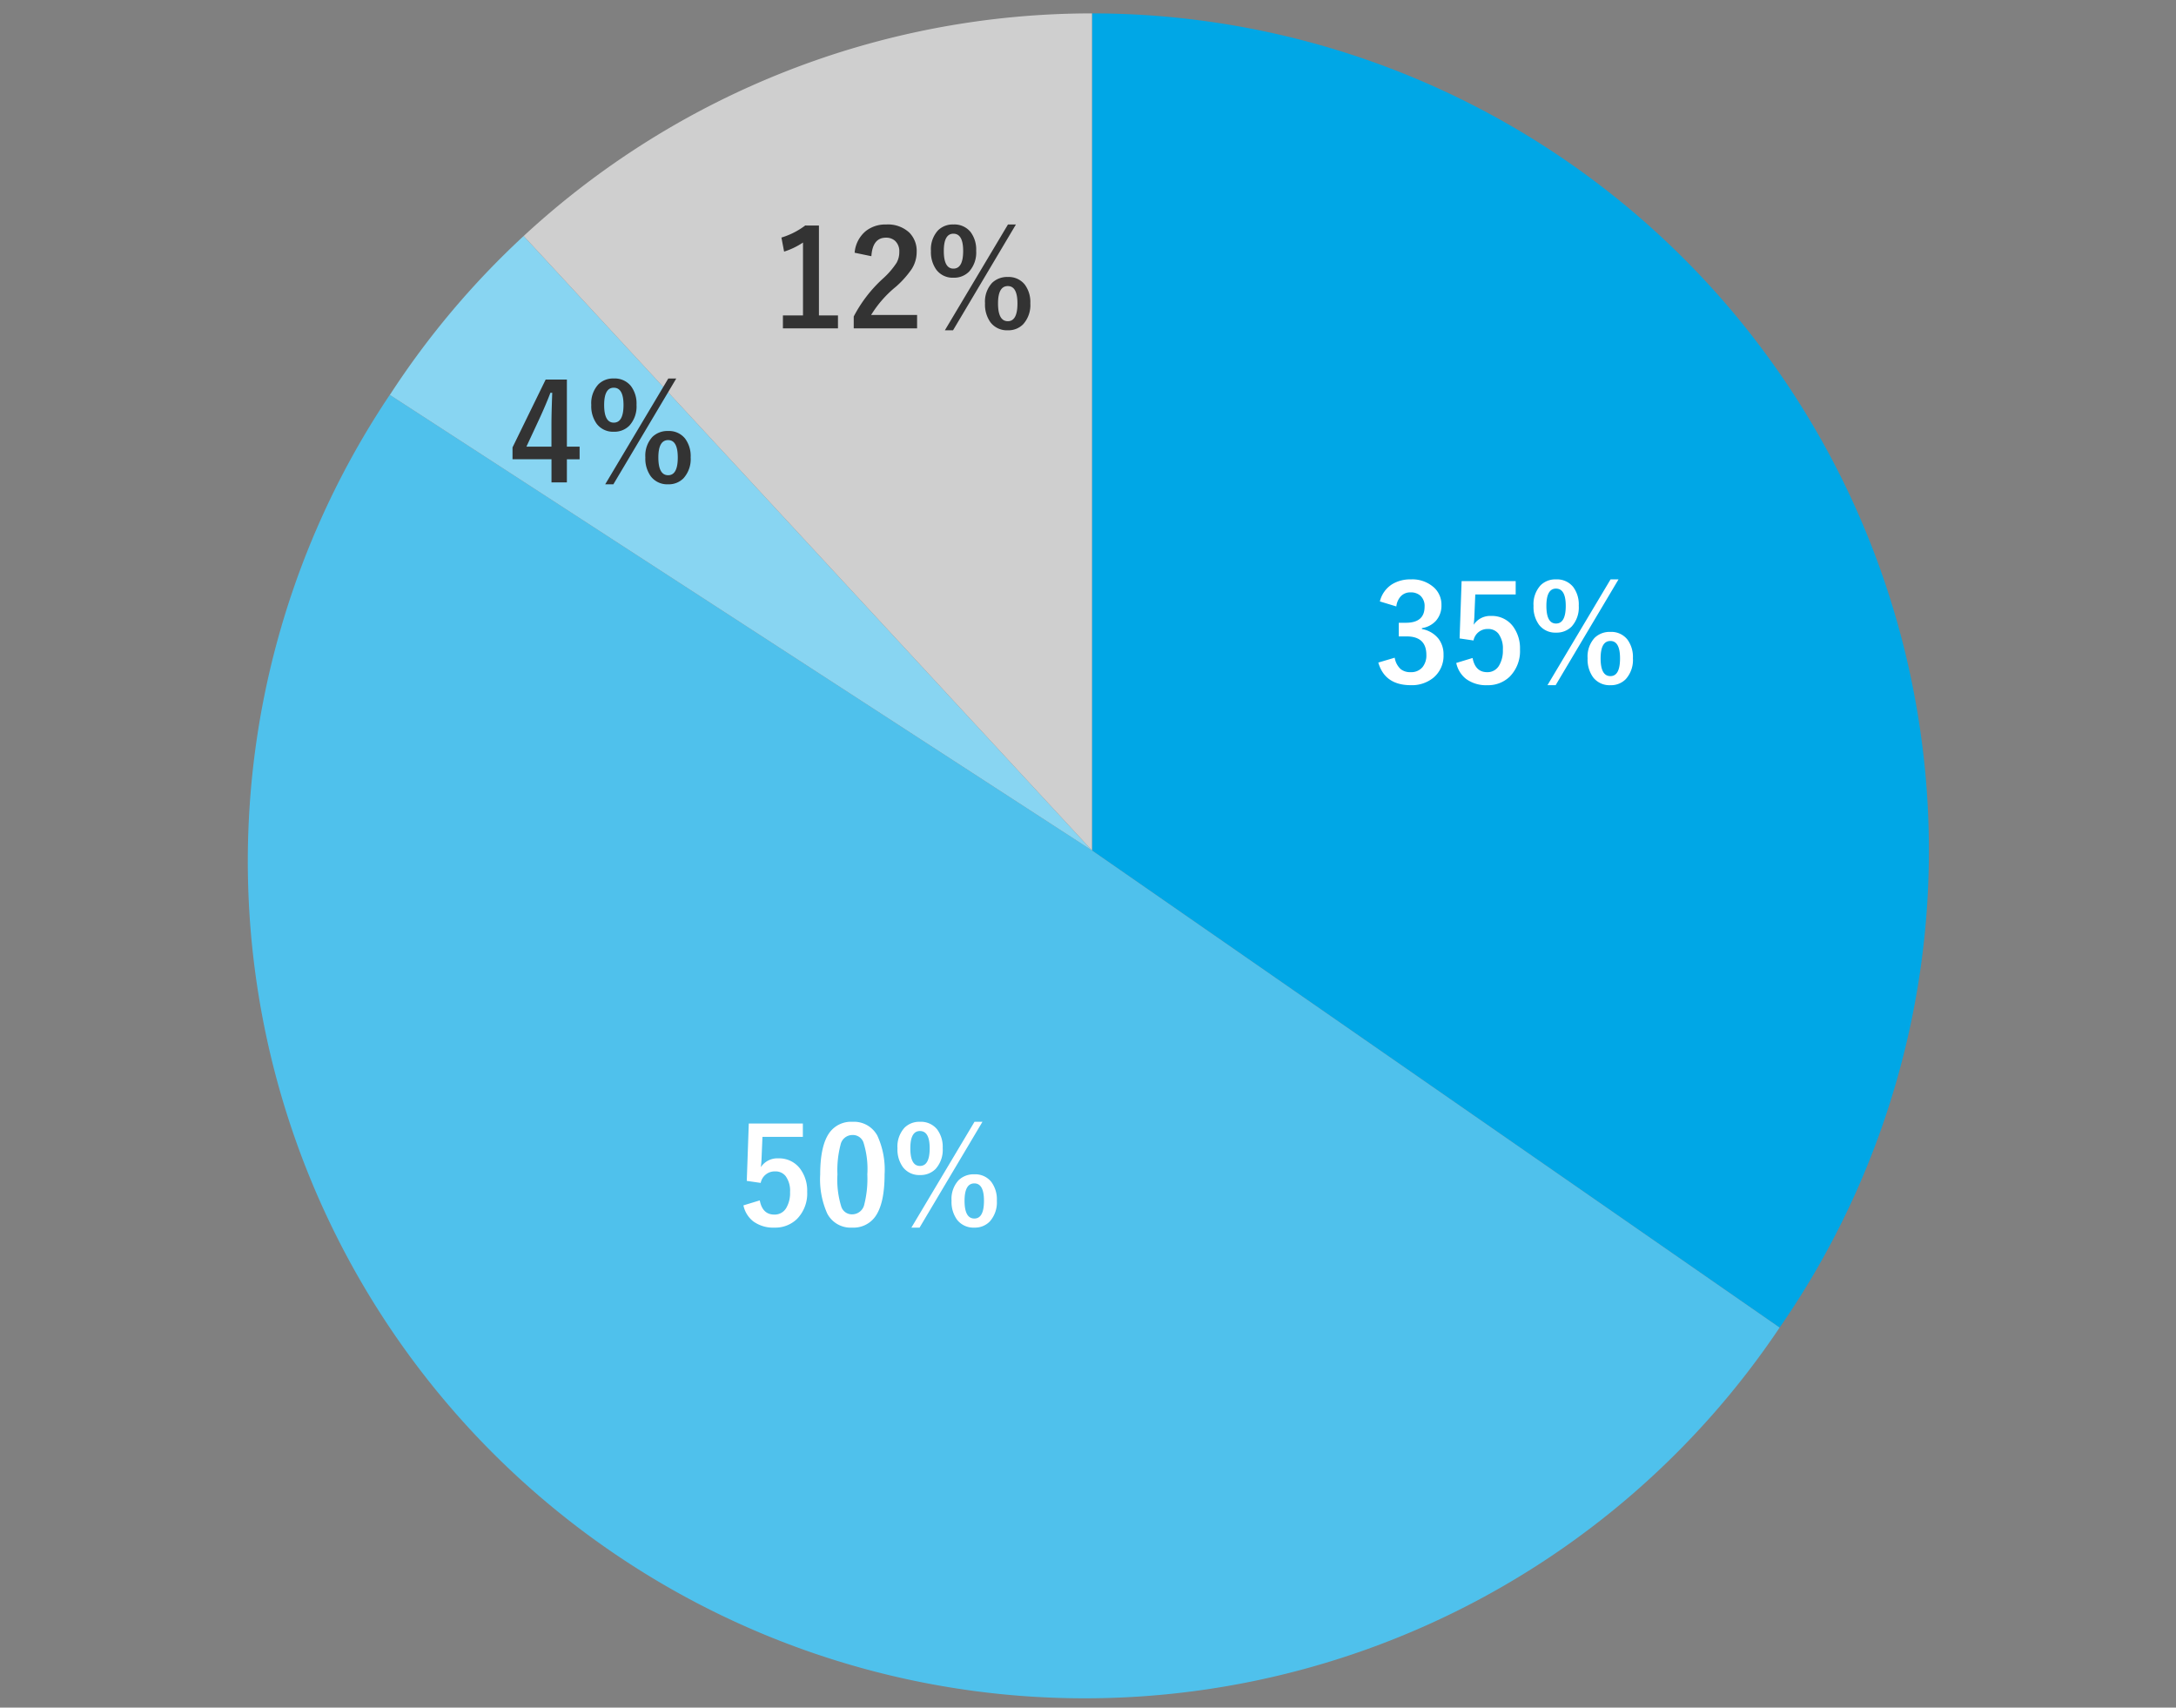 <svg xmlns="http://www.w3.org/2000/svg" xmlns:xlink="http://www.w3.org/1999/xlink" width="325" height="255" viewBox="0 0 325 255"><rect x="0" y="0" width="325" height="255" fill="#808080" stroke="none"/><defs><style>.a{fill:none;stroke:#707070;}.b{clip-path:url(#a);}.c{fill:#00a7e6;}.d{fill:#4fc1ec;}.e{fill:#88d5f2;}.f{fill:#cfcfcf;}.g{fill:#fff;}.h{fill:#333;}</style><clipPath id="a"><rect class="a" width="325" height="255" transform="translate(27 8363)"/></clipPath></defs><g class="b" transform="translate(-27 -8363)"><g transform="translate(-6667 615)"><g transform="translate(6617.096 872)"><path class="c" d="M0-125A125,125,0,0,1,110.751-57.958,125,125,0,0,1,102.7,71.254L0,0Z" transform="translate(240 7003)"/><path class="d" d="M102.7,71.254A124.977,124.977,0,0,1-70.731,105.413a125,125,0,0,1-34.15-173.447L0,0Z" transform="translate(240 7003)"/><path class="e" d="M-104.869-68.026A125,125,0,0,1-84.886-91.757L0,0Z" transform="translate(240 7003)"/><path class="f" d="M-84.886-91.757A125,125,0,0,1,0-125V0Z" transform="translate(240 7003)"/></g><path class="g" d="M-18.906-12.187a4.189,4.189,0,0,1,1.816-2.559,5.15,5.15,0,0,1,2.8-.732,4.819,4.819,0,0,1,3.486,1.23,3.458,3.458,0,0,1,1.094,2.607,3.381,3.381,0,0,1-.869,2.393A3.569,3.569,0,0,1-12.627-8.2v.137A4.032,4.032,0,0,1-10.137-6.6,3.832,3.832,0,0,1-9.4-4.219,4.241,4.241,0,0,1-10.928-.781a5.056,5.056,0,0,1-3.359,1.1q-3.877,0-4.854-3.379l2.451-.723a2.918,2.918,0,0,0,.908,1.719,2.287,2.287,0,0,0,1.475.439,2.167,2.167,0,0,0,1.787-.771A2.773,2.773,0,0,0-11.963-4.2q0-2.764-2.959-2.764h-1.162V-9h1.055q2.8,0,2.8-2.4a2.074,2.074,0,0,0-.645-1.66,2.131,2.131,0,0,0-1.455-.479,1.935,1.935,0,0,0-1.455.586,2.649,2.649,0,0,0-.664,1.514ZM1.377-15.225v2H-4.658l-.127,3.076A13.813,13.813,0,0,1-4.9-8.7,2.954,2.954,0,0,1-2.285-10.02,3.92,3.92,0,0,1,.967-8.477,5.494,5.494,0,0,1,2.021-5.02,5.411,5.411,0,0,1,.488-.957,4.634,4.634,0,0,1-2.861.322,5.041,5.041,0,0,1-6.035-.615,4.093,4.093,0,0,1-7.5-3l2.441-.742q.4,2.119,2.178,2.119A1.987,1.987,0,0,0-1.094-2.627,4.357,4.357,0,0,0-.537-4.98,3.7,3.7,0,0,0-1.2-7.373a1.913,1.913,0,0,0-1.562-.7A2.125,2.125,0,0,0-4.922-6.357L-7-6.66l.3-8.564ZM7.4-15.479a3.1,3.1,0,0,1,2.568,1.133,4.356,4.356,0,0,1,.83,2.8A4.248,4.248,0,0,1,9.736-8.437,3.139,3.139,0,0,1,7.4-7.529,3.046,3.046,0,0,1,4.854-8.711a4.5,4.5,0,0,1-.811-2.812A4.168,4.168,0,0,1,5.1-14.6,3.116,3.116,0,0,1,7.4-15.479Zm0,1.377q-1.436,0-1.436,2.578,0,2.637,1.436,2.637,1.455,0,1.455-2.637Q8.857-14.1,7.4-14.1Zm9.336-1.377L7.344.322H6.123l9.424-15.8ZM15.527-7.637a3.06,3.06,0,0,1,2.539,1.143,4.375,4.375,0,0,1,.82,2.793A4.263,4.263,0,0,1,17.822-.586a3.07,3.07,0,0,1-2.295.908A3.088,3.088,0,0,1,12.939-.859a4.535,4.535,0,0,1-.82-2.842,4.119,4.119,0,0,1,1.055-3.057A3.222,3.222,0,0,1,15.527-7.637Zm0,1.357q-1.465,0-1.465,2.6,0,2.646,1.465,2.646,1.436,0,1.436-2.646Q16.963-6.279,15.527-6.279Z" transform="translate(6919 7850)"/><path class="g" d="M-10.088-15.225v2h-6.035l-.127,3.076A13.813,13.813,0,0,1-16.367-8.7,2.954,2.954,0,0,1-13.75-10.02,3.92,3.92,0,0,1-10.5-8.477,5.494,5.494,0,0,1-9.443-5.02,5.411,5.411,0,0,1-10.977-.957,4.634,4.634,0,0,1-14.326.322,5.041,5.041,0,0,1-17.5-.615,4.093,4.093,0,0,1-18.965-3l2.441-.742q.4,2.119,2.178,2.119a1.987,1.987,0,0,0,1.787-1.006A4.357,4.357,0,0,0-12-4.98a3.7,3.7,0,0,0-.664-2.393,1.913,1.913,0,0,0-1.562-.7,2.125,2.125,0,0,0-2.158,1.719l-2.08-.3.3-8.564Zm7.412-.254a3.961,3.961,0,0,1,3.711,2.061A12.1,12.1,0,0,1,2.119-7.637Q2.119-3.223.7-1.289A3.988,3.988,0,0,1-2.725.322a3.929,3.929,0,0,1-3.721-2.1A12.531,12.531,0,0,1-7.5-7.6q0-4.395,1.426-6.309A3.978,3.978,0,0,1-2.676-15.479Zm0,1.973A1.809,1.809,0,0,0-4.453-12.07a14.9,14.9,0,0,0-.469,4.443,13.5,13.5,0,0,0,.586,4.854A1.661,1.661,0,0,0-2.725-1.66,1.855,1.855,0,0,0-.908-3.154,15.727,15.727,0,0,0-.459-7.627a13.073,13.073,0,0,0-.586-4.795A1.674,1.674,0,0,0-2.676-13.506ZM7.4-15.479a3.1,3.1,0,0,1,2.568,1.133,4.356,4.356,0,0,1,.83,2.8A4.248,4.248,0,0,1,9.736-8.437,3.139,3.139,0,0,1,7.4-7.529,3.046,3.046,0,0,1,4.854-8.711a4.5,4.5,0,0,1-.811-2.812A4.168,4.168,0,0,1,5.1-14.6,3.116,3.116,0,0,1,7.4-15.479Zm0,1.377q-1.436,0-1.436,2.578,0,2.637,1.436,2.637,1.455,0,1.455-2.637Q8.857-14.1,7.4-14.1Zm9.336-1.377L7.344.322H6.123l9.424-15.8ZM15.527-7.637a3.06,3.06,0,0,1,2.539,1.143,4.375,4.375,0,0,1,.82,2.793A4.263,4.263,0,0,1,17.822-.586a3.07,3.07,0,0,1-2.295.908A3.088,3.088,0,0,1,12.939-.859a4.535,4.535,0,0,1-.82-2.842,4.119,4.119,0,0,1,1.055-3.057A3.222,3.222,0,0,1,15.527-7.637Zm0,1.357q-1.465,0-1.465,2.6,0,2.646,1.465,2.646,1.436,0,1.436-2.646Q16.963-6.279,15.527-6.279Z" transform="translate(6824 7931)"/><path class="h" d="M-5.332-15.322V-5.3h1.9v1.885h-1.9V.039h-2.3V-3.418h-5.82V-5.186L-8.5-15.322ZM-7.637-5.3V-8.662q0-1.6.117-4.678h-.273q-.684,1.8-1.7,3.994L-11.377-5.3ZM1.67-15.479a3.1,3.1,0,0,1,2.568,1.133,4.356,4.356,0,0,1,.83,2.8A4.248,4.248,0,0,1,4-8.437a3.139,3.139,0,0,1-2.334.908A3.046,3.046,0,0,1-.879-8.711a4.5,4.5,0,0,1-.811-2.812A4.168,4.168,0,0,1-.635-14.6,3.116,3.116,0,0,1,1.67-15.479Zm0,1.377Q.234-14.1.234-11.523q0,2.637,1.436,2.637,1.455,0,1.455-2.637Q3.125-14.1,1.67-14.1Zm9.336-1.377L1.611.322H.391l9.424-15.8ZM9.795-7.637a3.06,3.06,0,0,1,2.539,1.143,4.375,4.375,0,0,1,.82,2.793A4.263,4.263,0,0,1,12.09-.586,3.07,3.07,0,0,1,9.795.322,3.088,3.088,0,0,1,7.207-.859,4.535,4.535,0,0,1,6.387-3.7,4.119,4.119,0,0,1,7.441-6.758,3.222,3.222,0,0,1,9.795-7.637Zm0,1.357q-1.465,0-1.465,2.6,0,2.646,1.465,2.646,1.436,0,1.436-2.646Q11.23-6.279,9.795-6.279Z" transform="translate(6784 7820)"/><path class="h" d="M-12.686-15.322V-1.9h2.842V.039h-8.223V-1.9h3V-12.783a11.016,11.016,0,0,1-2.822,1.357l-.4-2.1a11.306,11.306,0,0,0,3.555-1.8Zm5.332,4.063a4.677,4.677,0,0,1,1.709-3.271,4.717,4.717,0,0,1,3-.947A4.7,4.7,0,0,1,.811-14.268a3.881,3.881,0,0,1,1.1,2.9A4.712,4.712,0,0,1,1.152-8.8,14.453,14.453,0,0,1-1.172-6.2,16.652,16.652,0,0,0-4.893-1.963H1.973v2H-7.49V-1.738A20.342,20.342,0,0,1-3.125-7.4,11.821,11.821,0,0,0-1.084-9.766a3.253,3.253,0,0,0,.4-1.621A2.106,2.106,0,0,0-1.3-13.018a1.96,1.96,0,0,0-1.387-.488q-1.982,0-2.168,2.764ZM7.4-15.479a3.1,3.1,0,0,1,2.568,1.133,4.356,4.356,0,0,1,.83,2.8A4.248,4.248,0,0,1,9.736-8.437,3.139,3.139,0,0,1,7.4-7.529,3.046,3.046,0,0,1,4.854-8.711a4.5,4.5,0,0,1-.811-2.812A4.168,4.168,0,0,1,5.1-14.6,3.116,3.116,0,0,1,7.4-15.479Zm0,1.377q-1.436,0-1.436,2.578,0,2.637,1.436,2.637,1.455,0,1.455-2.637Q8.857-14.1,7.4-14.1Zm9.336-1.377L7.344.322H6.123l9.424-15.8ZM15.527-7.637a3.06,3.06,0,0,1,2.539,1.143,4.375,4.375,0,0,1,.82,2.793A4.263,4.263,0,0,1,17.822-.586a3.07,3.07,0,0,1-2.295.908A3.088,3.088,0,0,1,12.939-.859a4.535,4.535,0,0,1-.82-2.842,4.119,4.119,0,0,1,1.055-3.057A3.222,3.222,0,0,1,15.527-7.637Zm0,1.357q-1.465,0-1.465,2.6,0,2.646,1.465,2.646,1.436,0,1.436-2.646Q16.963-6.279,15.527-6.279Z" transform="translate(6829 7797)"/></g></g></svg>